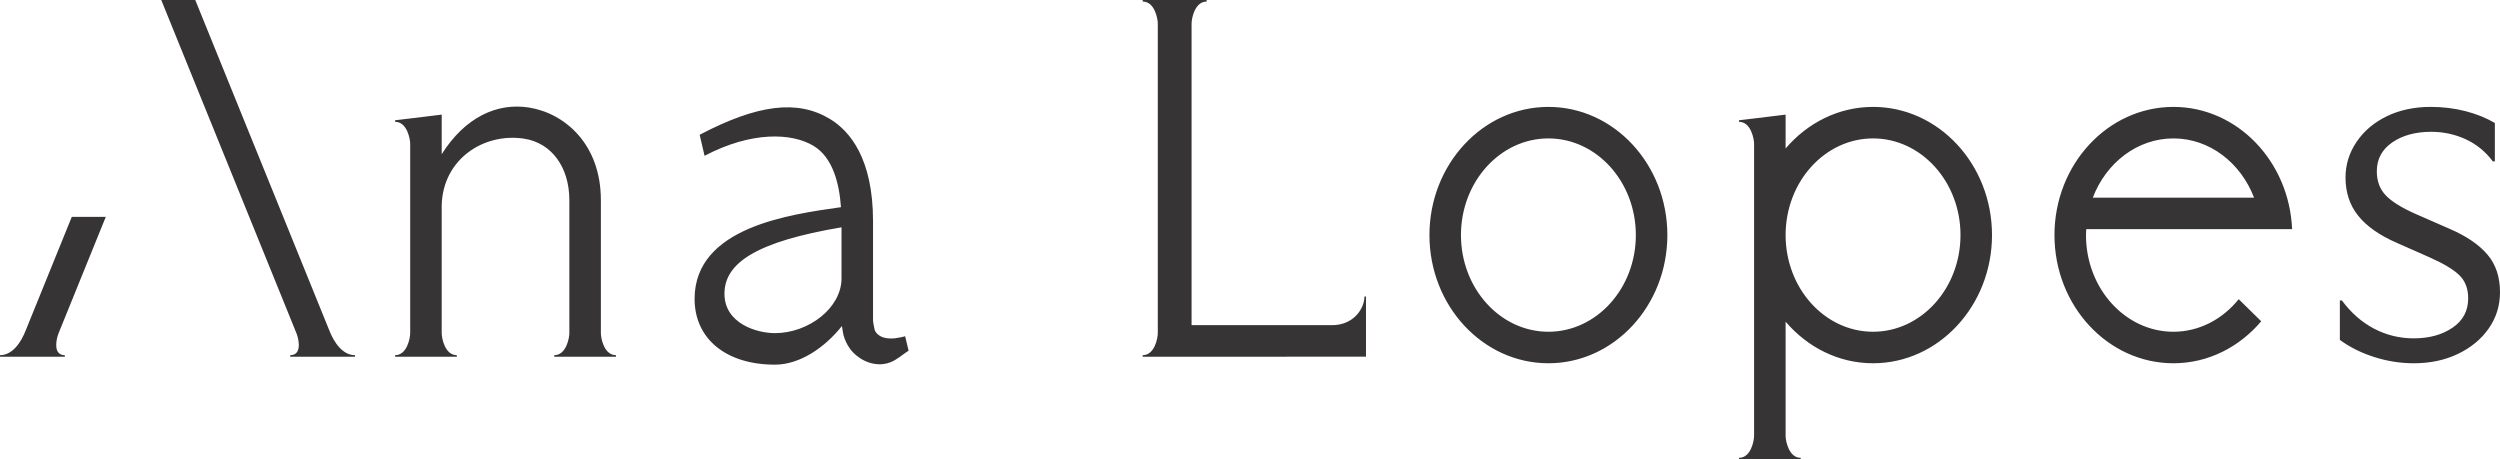 <?xml version="1.0" encoding="UTF-8"?>
<!DOCTYPE svg PUBLIC "-//W3C//DTD SVG 1.1//EN" "http://www.w3.org/Graphics/SVG/1.1/DTD/svg11.dtd">
<!-- Creator: CorelDRAW -->
<svg xmlns="http://www.w3.org/2000/svg" xml:space="preserve" width="381mm" height="70.009mm" version="1.1" style="shape-rendering:geometricPrecision; text-rendering:geometricPrecision; image-rendering:optimizeQuality; fill-rule:evenodd; clip-rule:evenodd"
viewBox="0 0 21486.41 3948.14"
 xmlns:xlink="http://www.w3.org/1999/xlink"
 xmlns:xodm="http://www.corel.com/coreldraw/odm/2003">
 <defs>
  <style type="text/css">
   <![CDATA[
    .fil0 {fill:#373435;fill-rule:nonzero}
   ]]>
  </style>
 </defs>
 <g id="Camada_x0020_1">
  <path class="fil0" d="M11448.06 2794.65l-1207.04 0 0 -2591.3c0,-44.7 27.52,-190.03 129.78,-190.03l0 -13.29 -549.84 0 0 13.29c102.28,0 129.8,145.33 129.8,190.03l0 2659.21c0,44.68 -27.52,190.05 -129.8,190.05l-0.02 13.27 129.82 0.02 1789.34 -0.36 0 -517.2 -13.29 0c0,102.28 -91.6,246.32 -278.74,246.32zm9930.28 -606.96c-72.13,-84.79 -180.15,-158.35 -324.24,-220.75l-295.58 -129.38c-120.58,-53.58 -205.85,-107.08 -255.81,-160.6 -50.1,-53.47 -75.04,-121.85 -75.04,-205.13 0,-104.05 44.12,-186.62 132.36,-247.6 88.27,-60.9 199.98,-91.38 335.27,-91.38 105.9,0 205.1,21.57 297.79,64.62 92.63,43.15 169.82,106.38 231.56,189.56l17.65 0 0 -330.07c-76.46,-44.56 -161.73,-78.73 -255.83,-102.52 -94.18,-23.82 -192.66,-35.77 -295.58,-35.77 -141.17,0 -266.89,26.86 -377.15,80.33 -110.32,53.52 -197.1,127.15 -260.32,220.77 -63.22,93.71 -94.78,195.61 -94.78,305.55 0,127.84 35.97,237.16 108.05,327.82 72,90.76 183.07,168.79 333.02,234.15l282.37 124.9c120.54,53.5 205.81,104.87 255.85,153.89 49.96,49.04 75.01,115.29 75.01,198.47 0,107.07 -44.88,191.07 -134.57,251.97 -89.72,60.98 -200.7,91.48 -333.06,91.48 -120.62,0 -233.77,-27.46 -339.67,-82.47 -105.86,-55.03 -198.51,-136.06 -277.91,-243.13l-17.62 0 0 338.97c85.27,62.41 183.77,111.55 295.54,147.2 111.71,35.65 224.99,53.5 339.67,53.5 141.17,0 267.58,-26.74 379.39,-80.26 111.73,-53.58 199.96,-126.34 264.68,-218.53 64.64,-92.17 97.04,-196.32 97.04,-312.22 0,-130.79 -36.02,-238.68 -108.07,-323.37zm-20469.15 -323.75l-292.33 0 -392.47 967.37c-45.56,120.78 -122.21,221.31 -224.39,221.31l0 13.27 556.95 0 0 -13.27c-98.14,0 -77.31,-124.2 -56.02,-182.34l408.26 -1006.34zm1917.65 967.29l-1148.63 -2831.23 -292.31 0 1164.5 2870.41c21.29,58.19 42.02,182.22 -56.06,182.22l0 13.27 556.93 0 0 -13.27c-102.18,0 -178.87,-100.57 -224.43,-221.39zm2337.42 31.45l0 -1142.52c0,-482.18 -310.76,-747.25 -618.73,-796.09 -272.6,-42.81 -546.83,81.48 -749.2,400.92l0 -339.88 -270.89 32.99 -129.78 15.52 0 13.29c102.28,-0.02 129.78,145.35 129.78,190.02l0 1625.74 -0.02 -0.06c0,44.68 -27.49,190.02 -129.77,190.02l0 13.27 530.45 0 0 -13.27c-102.22,0 -129.75,-145.19 -129.78,-189.94l0 -1100.64c11.56,-395.93 362.17,-622.29 706.78,-570.43 237.37,35.71 390.26,245.05 390.26,528.55l0 1142.52 -0.02 -0.08c0,44.68 -27.49,190.02 -129.77,190.02l0 13.27 530.45 0 0 -13.27c-102.22,0 -129.75,-145.19 -129.78,-189.94zm2068.15 -469.66c0,253.6 -282.85,470.13 -572.11,470.13 -156.75,0 -433.87,-82.7 -433.87,-338.71 0,-266.89 279.66,-448.15 1005.98,-570.88l0 439.46zm454.8 515.02c-34.12,2.24 -69.99,1.61 -102.46,-10.26 -29.05,-10.62 -56.32,-32.83 -67.27,-62.41 -3.14,-8.45 -16.79,-84.81 -14.18,-84.81l0 -849.99c0,-540.8 -201.27,-775.98 -370.14,-878.09 -278.29,-168.33 -621.55,-125.58 -1119.82,135.78l42 180.72c402.85,-211.28 748.82,-198.97 937.66,-84.77 164.71,99.69 220.43,322.44 234.72,526.38 -435,62.05 -1258.01,169.92 -1258.01,788.31 0,343.3 271.07,565.15 690.59,565.15 213.33,0 427.78,-146.07 575.63,-331.96 5.01,34.2 12.22,73.75 13.99,79.85 11.34,39.65 28.73,77.65 52.64,111.31 63.33,89.19 176.28,147.46 285.01,136.1 22.2,-2.31 44.24,-7.54 65.63,-15.99 59.52,-23.5 102.91,-66.09 155.85,-99.55 0,0 -20.21,-83.84 -30.22,-125.66 1.31,5.33 -82.65,19.3 -91.64,19.9zm10992.47 -1718.47c311.23,0 578.84,210.25 692.8,508.99l-1385.64 0c113.97,-298.75 381.58,-508.99 692.84,-508.99zm1020.01 779.88c-24.91,-583.79 -472.2,-1050.76 -1020.01,-1050.76 -563.78,0 -1022.45,494.16 -1022.45,1101.63 0,607.49 458.68,1101.74 1022.45,1101.74 298.88,0 567.38,-139.76 754.49,-360.85l-193.47 -189.98c-137.77,171.25 -337.89,279.94 -561.02,279.94 -414.41,0 -751.57,-372.75 -751.57,-830.85 0,-17.17 1.39,-33.94 2.33,-50.87l1769.24 0zm-3601.64 881.72c-414.41,0 -751.53,-372.75 -751.53,-830.85 0,-458.09 337.12,-830.75 751.53,-830.75 414.41,0 751.53,372.65 751.53,830.75 0,458.1 -337.12,830.85 -751.53,830.85zm0 -1932.48c-297.31,0 -564.53,138.29 -751.53,357.29l0 -290.86 -270.89 32.96 -129.78 15.54 0 13.27c102.26,0 129.78,145.35 129.78,190.03l0 2507.94 -0.02 -0.04c0,44.68 -27.5,190.01 -129.76,190.01l0 13.29 530.48 0 -0.02 -13.29c-102.28,0 -129.8,-145.33 -129.8,-190.01l0 -980.1c186.99,219.04 454.22,357.33 751.53,357.33 563.74,0 1022.41,-494.25 1022.41,-1101.74 0,-607.47 -458.68,-1101.63 -1022.41,-1101.63zm-2790.22 1932.48c-414.41,0 -751.53,-372.75 -751.53,-830.85 0,-458.09 337.12,-830.75 751.53,-830.75 414.41,0 751.53,372.65 751.53,830.75 0,458.1 -337.12,830.85 -751.53,830.85zm0 -1932.48c-563.74,0 -1022.41,494.16 -1022.41,1101.63 0,607.49 458.68,1101.74 1022.41,1101.74 563.74,0 1022.41,-494.25 1022.41,-1101.74 0,-607.47 -458.68,-1101.63 -1022.41,-1101.63z"/>
 </g>
</svg>
